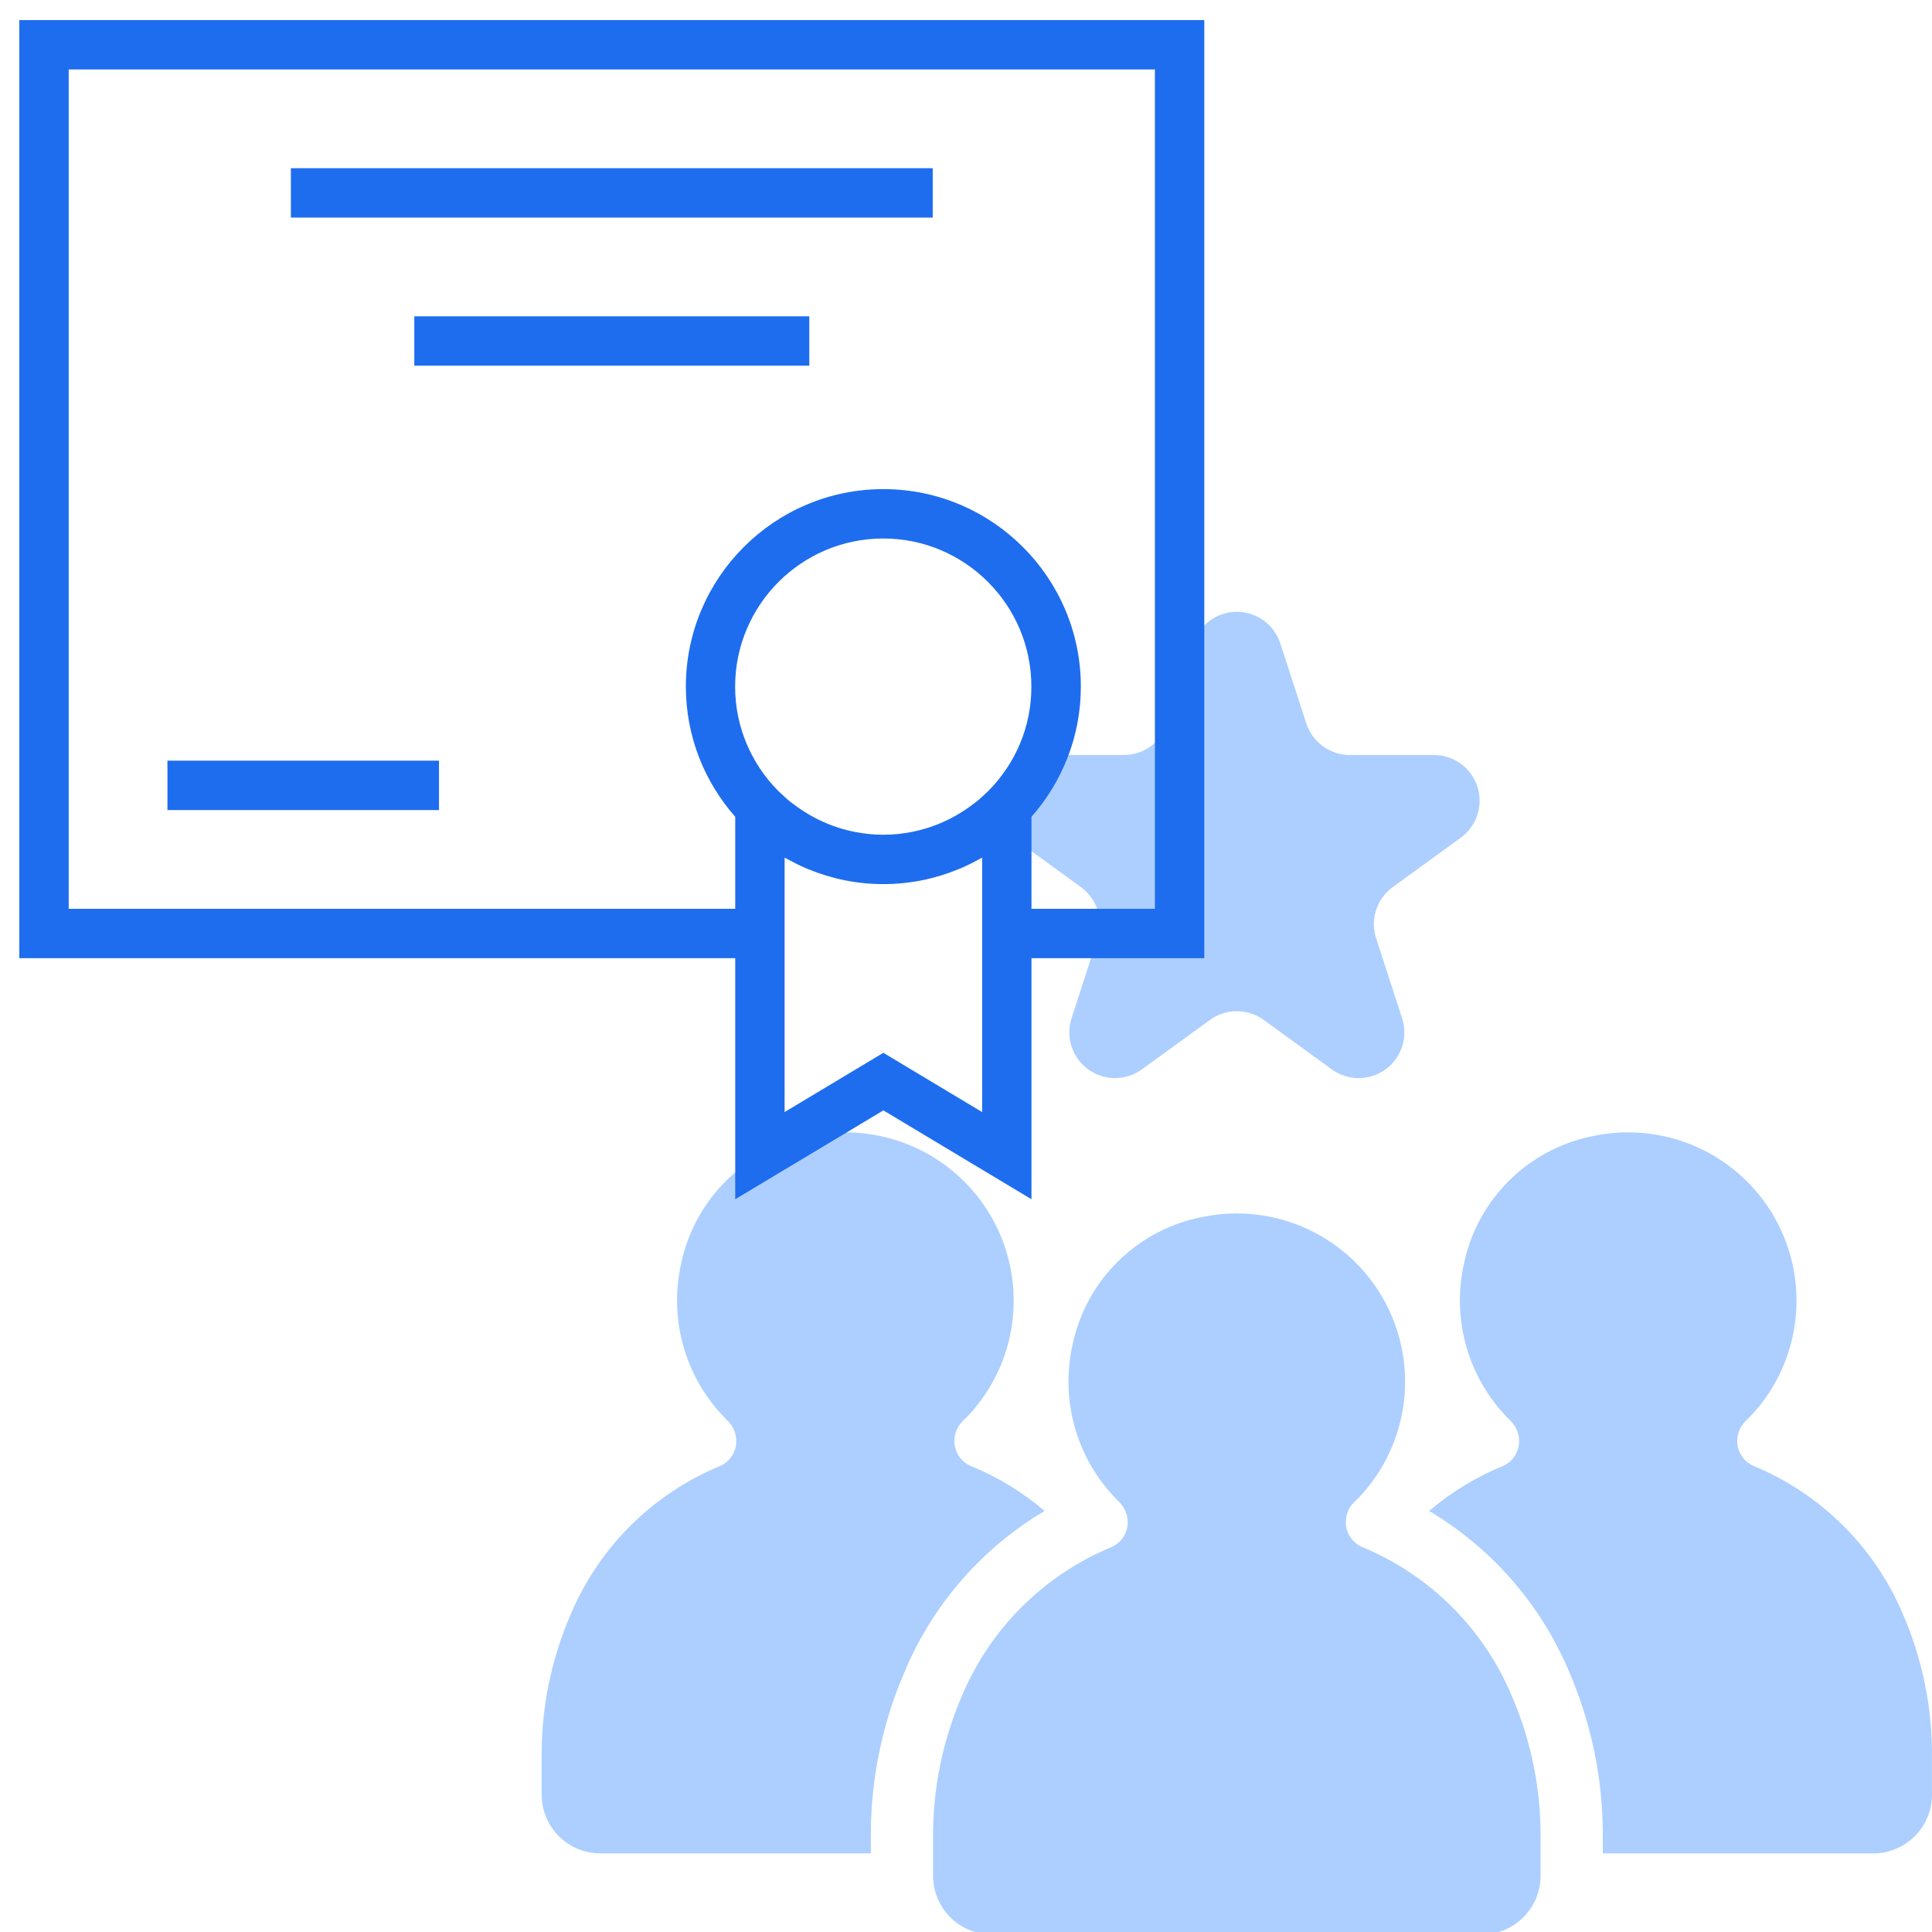 <svg width="300" height="300" viewBox="0 0 300 300" fill="none" xmlns="http://www.w3.org/2000/svg">
<g clip-path="url(#clip0_5534_2)">
<path d="M157.278 130.074L167.85 137.755C169.062 138.636 169.964 139.878 170.427 141.304C170.89 142.729 170.89 144.264 170.427 145.69L166.391 158.119C165.928 159.544 165.929 161.079 166.392 162.504C166.855 163.929 167.757 165.171 168.97 166.052C170.182 166.933 171.642 167.407 173.141 167.407C174.639 167.407 176.099 166.933 177.311 166.052L187.885 158.371C189.097 157.49 190.557 157.016 192.056 157.016C193.554 157.016 195.014 157.49 196.226 158.371L206.8 166.052C208.012 166.933 209.472 167.407 210.971 167.407C212.469 167.407 213.929 166.933 215.142 166.052C216.354 165.171 217.256 163.929 217.72 162.504C218.183 161.079 218.183 159.544 217.72 158.119L213.68 145.69C213.217 144.264 213.216 142.729 213.679 141.304C214.142 139.878 215.044 138.636 216.257 137.755L226.829 130.074C228.042 129.193 228.944 127.951 229.407 126.526C229.87 125.1 229.87 123.565 229.407 122.14C228.944 120.714 228.041 119.472 226.829 118.592C225.617 117.711 224.156 117.236 222.658 117.236H209.592C208.094 117.236 206.634 116.762 205.421 115.881C204.209 115 203.306 113.758 202.843 112.333L198.803 99.904C198.34 98.478 197.438 97.236 196.226 96.355C195.013 95.475 193.553 95 192.055 95C190.556 95 189.096 95.475 187.883 96.355C186.671 97.236 185.769 98.478 185.306 99.904L181.267 112.333C180.804 113.758 179.901 115 178.688 115.881C177.475 116.762 176.015 117.237 174.516 117.236H161.449C159.951 117.236 158.49 117.711 157.278 118.592C156.066 119.472 155.163 120.714 154.7 122.14C154.237 123.565 154.237 125.1 154.7 126.526C155.163 127.951 156.065 129.193 157.278 130.074V130.074Z" fill="#ACCFFF"/>
<path d="M211.52 240.226C210.765 239.901 210.122 239.362 209.671 238.676C209.219 237.99 208.978 237.186 208.979 236.365C208.973 235.778 209.089 235.196 209.318 234.656C209.546 234.115 209.884 233.627 210.309 233.223C210.569 232.975 210.817 232.732 211.003 232.536C212.32 231.15 213.481 229.625 214.466 227.988C217.059 223.661 218.344 218.678 218.166 213.637C217.989 208.597 216.357 203.716 213.467 199.582C210.577 195.449 206.553 192.24 201.88 190.343C197.207 188.446 192.085 187.942 187.132 188.892C182.084 189.775 177.42 192.158 173.744 195.728C170.069 199.299 167.552 203.893 166.523 208.913C165.571 213.235 165.733 217.728 166.994 221.971C168.254 226.213 170.571 230.066 173.728 233.168C174.157 233.574 174.499 234.062 174.737 234.602C174.974 235.143 175.101 235.725 175.11 236.315V236.337C175.118 237.165 174.881 237.977 174.429 238.671C173.977 239.365 173.33 239.911 172.569 240.238C162.158 244.551 153.855 252.778 149.448 263.15C146.349 270.253 144.795 277.934 144.888 285.682V291.266C144.888 292.463 145.124 293.649 145.582 294.755C146.04 295.861 146.712 296.867 147.559 297.713C148.406 298.56 149.411 299.231 150.517 299.689C151.624 300.147 152.809 300.383 154.007 300.382H230.104C232.522 300.382 234.84 299.422 236.549 297.712C238.259 296.003 239.219 293.684 239.219 291.267V285.627C239.312 277.881 237.755 270.204 234.652 263.107C230.236 252.744 221.93 244.528 211.52 240.226V240.226Z" fill="#ACCFFF"/>
<path d="M295.428 250.515C291.013 240.153 282.708 231.937 272.299 227.635C271.544 227.31 270.901 226.771 270.45 226.085C269.998 225.399 269.757 224.595 269.757 223.774C269.752 223.187 269.868 222.605 270.097 222.065C270.325 221.524 270.663 221.036 271.088 220.632C271.348 220.384 271.597 220.14 271.782 219.944C273.098 218.559 274.26 217.035 275.245 215.398C277.838 211.072 279.123 206.088 278.946 201.048C278.769 196.008 277.137 191.126 274.248 186.993C271.358 182.859 267.333 179.651 262.66 177.754C257.987 175.857 252.865 175.352 247.912 176.302C242.864 177.186 238.199 179.568 234.523 183.138C230.848 186.709 228.332 191.303 227.303 196.323C226.351 200.645 226.513 205.138 227.773 209.381C229.033 213.624 231.35 217.477 234.507 220.579C234.936 220.984 235.279 221.472 235.516 222.012C235.753 222.553 235.88 223.135 235.889 223.725V223.748C235.897 224.576 235.66 225.388 235.208 226.083C234.756 226.777 234.109 227.322 233.348 227.649C229.19 229.353 225.33 231.707 221.912 234.624C231.501 240.31 239.043 248.888 243.454 259.127C247.135 267.473 248.985 276.51 248.881 285.631V287.794H290.88C293.298 287.794 295.616 286.833 297.326 285.124C299.035 283.415 299.996 281.096 299.996 278.679V273.036C300.088 265.29 298.531 257.613 295.428 250.515V250.515Z" fill="#ACCFFF"/>
<path d="M162.203 234.621C158.778 231.697 154.908 229.339 150.74 227.635C149.985 227.31 149.343 226.771 148.891 226.085C148.439 225.399 148.199 224.595 148.199 223.774C148.193 223.187 148.309 222.605 148.538 222.064C148.767 221.524 149.105 221.036 149.531 220.631C149.789 220.384 150.038 220.14 150.224 219.944C151.54 218.559 152.701 217.035 153.686 215.398C156.279 211.072 157.565 206.088 157.388 201.048C157.211 196.008 155.579 191.126 152.689 186.993C149.799 182.859 145.775 179.65 141.102 177.753C136.429 175.856 131.306 175.352 126.353 176.302C121.305 177.186 116.641 179.568 112.965 183.138C109.289 186.709 106.773 191.303 105.744 196.323C104.792 200.645 104.954 205.138 106.214 209.381C107.475 213.624 109.792 217.476 112.949 220.578C113.377 220.984 113.72 221.472 113.958 222.012C114.195 222.553 114.322 223.135 114.331 223.725V223.748C114.339 224.576 114.102 225.388 113.65 226.082C113.197 226.776 112.55 227.322 111.79 227.649C101.378 231.962 93.076 240.189 88.668 250.561C85.569 257.664 84.015 265.344 84.107 273.093V278.679C84.107 279.876 84.343 281.061 84.801 282.167C85.259 283.273 85.931 284.278 86.777 285.124C87.623 285.971 88.628 286.642 89.734 287.1C90.84 287.558 92.025 287.794 93.222 287.794H135.226V285.684C135.121 276.564 136.967 267.527 140.64 259.178C145.047 248.916 152.597 240.318 162.203 234.621V234.621Z" fill="#ACCFFF"/>
<path d="M3 148.784H114.167V186.22L137.167 172.42L160.167 186.22V148.784H187V3.117H3V148.784ZM153.516 122.771C153.171 123.12 152.803 123.441 152.439 123.767C152.232 123.951 152.04 124.147 151.825 124.323C151.588 124.522 151.335 124.691 151.089 124.879C147.858 127.352 143.963 128.996 139.712 129.467C139.643 129.475 139.574 129.49 139.501 129.498C138.731 129.575 137.949 129.617 137.159 129.617C136.369 129.617 135.587 129.575 134.817 129.498C134.748 129.49 134.679 129.475 134.606 129.467C130.355 128.996 126.464 127.352 123.229 124.879C122.983 124.691 122.73 124.519 122.493 124.323C122.282 124.147 122.086 123.951 121.879 123.767C121.515 123.441 121.151 123.12 120.802 122.771C116.697 118.615 114.151 112.911 114.151 106.617C114.151 93.933 124.467 83.617 137.151 83.617C149.836 83.617 160.151 93.933 160.151 106.617C160.167 112.908 157.625 118.612 153.516 122.771ZM152.5 172.681L137.167 163.481L121.833 172.681V148.784V133.182C121.964 133.259 122.109 133.308 122.243 133.381C123.259 133.949 124.306 134.47 125.387 134.922C125.433 134.941 125.483 134.957 125.532 134.976C129.124 136.456 133.05 137.284 137.17 137.284C141.291 137.284 145.217 136.456 148.808 134.976C148.854 134.957 148.904 134.941 148.954 134.922C150.035 134.47 151.082 133.952 152.097 133.381C152.232 133.308 152.377 133.259 152.508 133.182V148.784V172.681H152.5ZM10.667 10.784H179.333V141.117H160.167V126.834C164.924 121.429 167.833 114.364 167.833 106.617C167.833 89.708 154.075 75.95 137.167 75.95C120.258 75.95 106.5 89.708 106.5 106.617C106.5 114.364 109.409 121.429 114.167 126.834V141.117H10.667V10.784Z" fill="#1E6DEF"/>
<path d="M144.833 26.117H45.166V33.784H144.833V26.117Z" fill="#1E6DEF"/>
<path d="M125.667 49.117H64.334V56.784H125.667V49.117Z" fill="#1E6DEF"/>
<path d="M68.167 118.117H26V125.784H68.167V118.117Z" fill="#1E6DEF"/>
</g>
<defs>
<clipPath id="clip0_5534_2">
<rect width="300" height="300" fill="white"/>
</clipPath>
</defs>
</svg>
